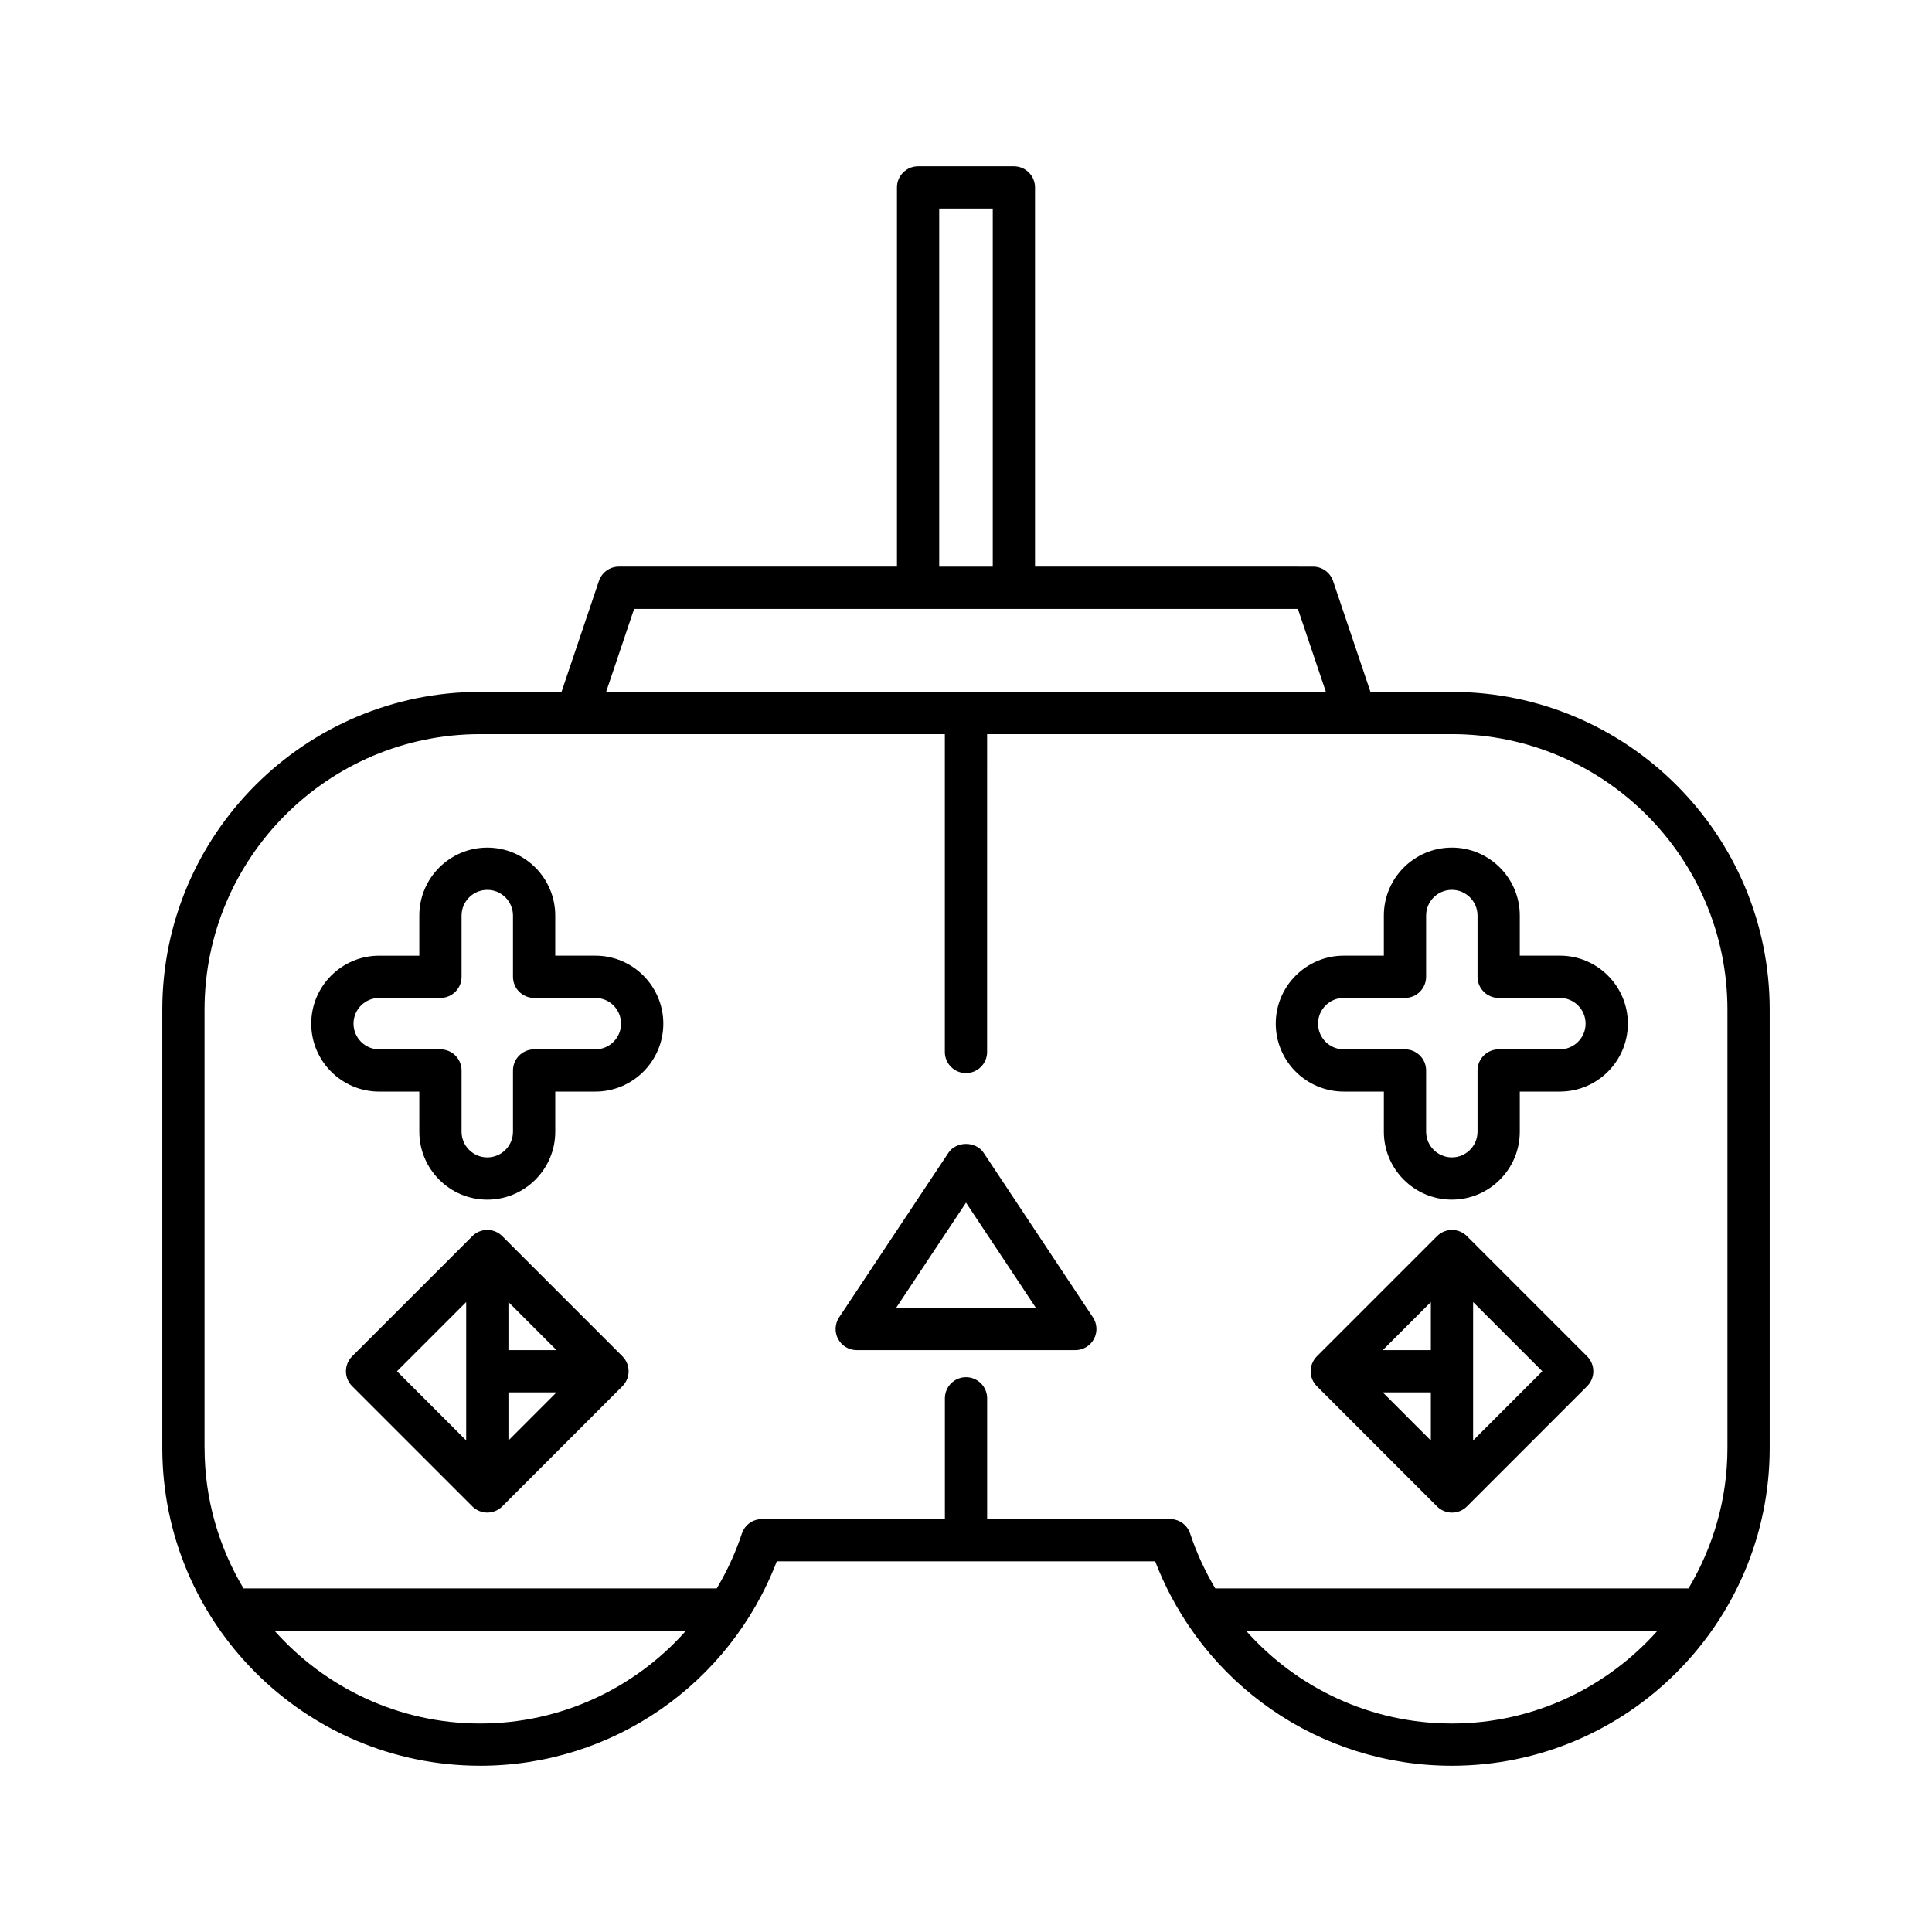 <?xml version="1.0" encoding="UTF-8"?>
<!-- Uploaded to: ICON Repo, www.svgrepo.com, Generator: ICON Repo Mixer Tools -->
<svg fill="#000000" width="800px" height="800px" version="1.1" viewBox="144 144 512 512" xmlns="http://www.w3.org/2000/svg">
 <g>
  <path d="m271.25 611.94c35.023 0 66.117-21.602 78.609-54.172h100.28c12.496 32.57 43.59 54.172 78.613 54.172 46.449 0 84.234-37.789 84.234-84.234v-116.11c0-46.449-37.789-84.234-84.234-84.234h-21.562l-9.91-29.387c-0.77-2.277-2.902-3.809-5.305-3.809l-73.684-0.004v-100.5c0-3.09-2.508-5.598-5.598-5.598h-25.387c-3.09 0-5.598 2.508-5.598 5.598v100.5l-73.684-0.004c-2.402 0-4.539 1.535-5.305 3.809l-9.91 29.387h-21.562c-46.449 0-84.234 37.789-84.234 84.234v116.11c0 46.449 37.789 84.238 84.234 84.238zm0-11.195c-21.684 0-41.133-9.551-54.52-24.602h109.07c-13.562 15.316-33.207 24.602-54.551 24.602zm257.5 0c-21.344 0-40.984-9.285-54.551-24.602h109.07c-13.387 15.051-32.836 24.602-54.52 24.602zm-135.85-401.48h14.191v94.906h-14.191zm-80.855 106.1h175.91l7.422 22h-190.75zm-113.84 222.34v-116.11c0-40.277 32.766-73.039 73.039-73.039h123.15v84.227c0 3.09 2.508 5.598 5.598 5.598s5.598-2.508 5.598-5.598l0.004-84.227h97.555c0.004 0 0.012 0.004 0.016 0.004 0.004 0 0.012-0.004 0.016-0.004h25.566c40.277 0 73.039 32.766 73.039 73.039v116.11c0 13.613-3.812 26.32-10.32 37.242h-125.41c-2.684-4.527-4.949-9.371-6.656-14.531-0.758-2.293-2.898-3.844-5.316-3.844l-48.484 0.004v-32.008c0-3.09-2.508-5.598-5.598-5.598s-5.598 2.508-5.598 5.598v32.008h-48.488c-2.418 0-4.559 1.551-5.316 3.844-1.703 5.16-3.969 10.004-6.656 14.531l-125.41-0.004c-6.508-10.922-10.32-23.629-10.32-37.242z"/>
  <path d="m301.77 397.26h-10.625v-10.621c0-9.93-8.078-18.012-18.012-18.012-9.934 0-18.012 8.078-18.012 18.012v10.625h-10.625c-9.93 0-18.012 8.078-18.012 18.012 0 9.93 8.078 18.012 18.012 18.012h10.625l0.004 10.621c0 9.93 8.078 18.012 18.012 18.012 9.93 0 18.012-8.078 18.012-18.012v-10.625h10.625c9.93 0 18.012-8.078 18.012-18.012-0.004-9.93-8.086-18.012-18.016-18.012zm0 24.828h-16.223c-3.09 0-5.598 2.508-5.598 5.598v16.223c0 3.758-3.055 6.812-6.812 6.812-3.758 0-6.816-3.055-6.816-6.812v-16.223c0-3.09-2.508-5.598-5.598-5.598h-16.223c-3.758 0-6.812-3.055-6.812-6.812 0-3.758 3.055-6.816 6.812-6.816h16.223c3.09 0 5.598-2.508 5.598-5.598v-16.223c0-3.758 3.059-6.812 6.816-6.812 3.758 0 6.812 3.055 6.812 6.812v16.223c0 3.09 2.508 5.598 5.598 5.598h16.223c3.758 0 6.812 3.059 6.812 6.816 0.004 3.758-3.055 6.812-6.812 6.812z"/>
  <path d="m500.11 433.28h10.629l-0.004 10.625c0 9.93 8.078 18.012 18.012 18.012 9.93 0 18.012-8.078 18.012-18.012v-10.625h10.625c9.934 0 18.012-8.078 18.012-18.012 0-9.934-8.078-18.012-18.012-18.012h-10.625v-10.621c0-9.93-8.078-18.012-18.012-18.012-9.93 0-18.012 8.078-18.012 18.012v10.625h-10.629c-9.93 0-18.012 8.078-18.012 18.012 0.004 9.93 8.086 18.008 18.016 18.008zm0-24.824h16.227c3.09 0 5.598-2.508 5.598-5.598v-16.223c0-3.758 3.055-6.812 6.812-6.812s6.812 3.055 6.812 6.812v16.223c0 3.09 2.508 5.598 5.598 5.598h16.223c3.758 0 6.816 3.059 6.816 6.816 0 3.758-3.059 6.812-6.816 6.812h-16.223c-3.09 0-5.598 2.508-5.598 5.598v16.223c0 3.758-3.055 6.812-6.812 6.812s-6.812-3.055-6.812-6.812v-16.223c0-3.09-2.508-5.598-5.598-5.598h-16.227c-3.758 0-6.812-3.055-6.812-6.812-0.004-3.758 3.055-6.816 6.812-6.816z"/>
  <path d="m532.75 471.59c-1.012-1.016-2.414-1.641-3.961-1.641-1.547 0-2.945 0.629-3.961 1.641l-31.852 31.855c-0.516 0.516-0.926 1.137-1.211 1.82-0.566 1.367-0.566 2.91 0 4.277 0.285 0.684 0.691 1.305 1.211 1.82l31.852 31.855c0.512 0.512 1.125 0.922 1.805 1.207 0.676 0.281 1.406 0.434 2.156 0.434 0.746 0 1.477-0.152 2.156-0.434 0.68-0.285 1.293-0.695 1.805-1.207l31.855-31.855c2.188-2.188 2.188-5.731 0-7.914zm-9.559 54.156-12.742-12.746h12.742zm0-23.941h-12.742l12.742-12.746zm11.199 23.941v-36.688l18.344 18.344z"/>
  <path d="m308.95 503.44-31.852-31.855c-1.012-1.016-2.414-1.641-3.961-1.641-1.547 0-2.945 0.629-3.961 1.641l-31.855 31.855c-2.188 2.188-2.188 5.731 0 7.914l31.855 31.855c0.512 0.512 1.125 0.922 1.805 1.207 0.676 0.281 1.406 0.434 2.156 0.434 0.746 0 1.477-0.152 2.156-0.434 0.68-0.285 1.293-0.695 1.805-1.207l31.852-31.855c0.516-0.516 0.926-1.137 1.211-1.82 0.566-1.367 0.566-2.91 0-4.277-0.285-0.684-0.691-1.301-1.211-1.816zm-41.406 22.301-18.344-18.344 18.344-18.344zm11.195 0v-12.746h12.742zm0-23.941v-12.746l12.742 12.746z"/>
  <path d="m371.04 501.8h57.93c2.062 0 3.957-1.133 4.934-2.953 0.977-1.816 0.871-4.023-0.27-5.742l-28.965-43.609c-2.078-3.125-7.25-3.125-9.324 0l-28.965 43.609c-1.141 1.719-1.246 3.926-0.27 5.742 0.969 1.82 2.863 2.953 4.93 2.953zm28.965-39.09 18.527 27.895h-37.055z"/>
 </g>
</svg>